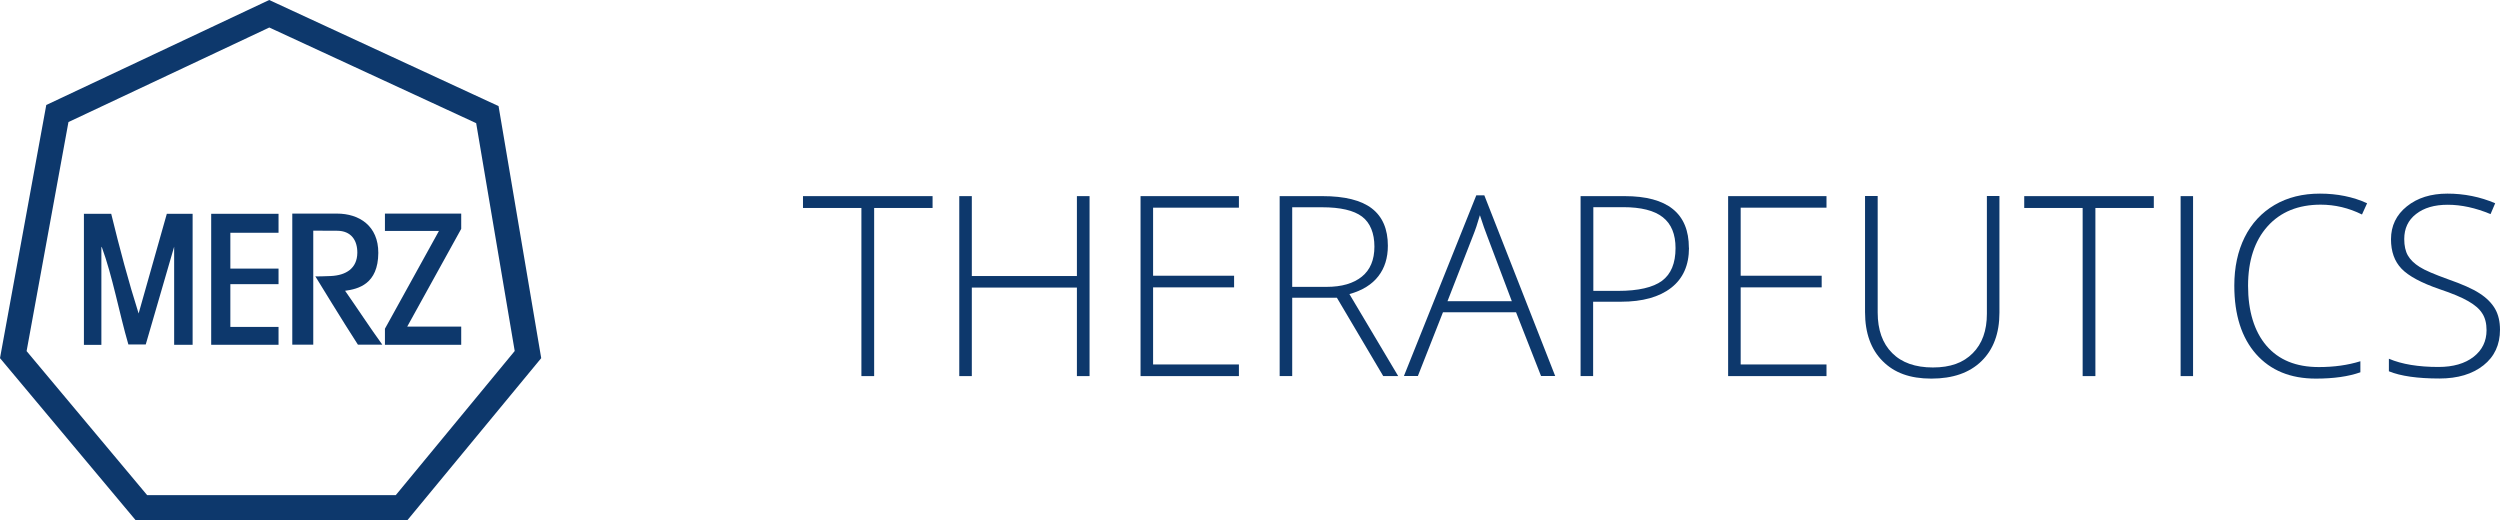 <?xml version="1.0" encoding="UTF-8"?><svg id="Ebene_1" xmlns="http://www.w3.org/2000/svg" viewBox="0 0 249.07 51.82"><defs><style>.cls-1{fill-rule:evenodd;}.cls-1,.cls-2{fill:#0D386C;stroke-width:0px;}</style></defs><path class="cls-2" d="M2.65,34.98l12.01,14.35h24.77s11.85-14.36,11.85-14.36l-3.84-22.7L26.83,2.74,6.82,12.16l-4.17,22.82h0ZM13.51,51.82L0,35.68,4.61,10.46,26.82,0l22.85,10.57,4.25,25.11-13.32,16.13H13.51Z"/><path class="cls-2" d="M8.35,21.3h2.73c.82,3.37,1.73,6.78,2.73,9.93l2.81-9.93h2.57v13.05h-1.84v-9.77l-2.83,9.74s-1.63,0-1.73,0c-.91-3.12-1.57-6.78-2.66-9.74-.04.07-.03.08-.03.27s0,.31,0,.5v9.01h-1.74v-13.05h0Z"/><polygon class="cls-2" points="21.04 21.3 27.75 21.3 27.75 23.19 22.95 23.19 22.95 26.76 27.75 26.76 27.75 28.31 22.95 28.31 22.95 32.57 27.75 32.57 27.75 34.35 21.04 34.35 21.04 21.3 21.04 21.3 21.04 21.3"/><path class="cls-1" d="M29.11,21.28s2.84,0,4.46,0c2.22,0,4.13,1.22,4.12,3.92-.02,3.11-1.99,3.59-3.31,3.77,1.16,1.65,2.46,3.65,3.71,5.37h-2.43c-1.38-2.12-4.25-6.82-4.25-6.82,0,0-.16.05,1.54-.02,1.54-.07,2.63-.77,2.65-2.31.01-1.24-.61-2.2-2.02-2.2-.42,0-2.37-.01-2.37-.01v11.36h-2.09v-13.06h0Z"/><polygon class="cls-2" points="38.35 21.28 45.95 21.28 45.95 22.8 40.57 32.54 45.95 32.54 45.95 34.35 38.35 34.35 38.35 32.75 43.73 23.01 38.35 23.01 38.35 21.28 38.35 21.28 38.35 21.28"/><polygon class="cls-2" points="87.09 37.47 85.82 37.47 85.82 20.72 80 20.72 80 19.54 92.91 19.54 92.91 20.72 87.09 20.72 87.09 37.47 87.09 37.47"/><polygon class="cls-2" points="108.55 37.47 107.29 37.47 107.29 28.65 96.82 28.65 96.82 37.47 95.57 37.47 95.57 19.54 96.82 19.54 96.82 27.5 107.29 27.5 107.29 19.54 108.55 19.54 108.55 37.47 108.55 37.47"/><polygon class="cls-2" points="123.43 37.47 113.63 37.47 113.63 19.54 123.43 19.54 123.43 20.69 114.88 20.69 114.88 27.47 122.95 27.47 122.95 28.63 114.88 28.63 114.88 36.31 123.43 36.31 123.43 37.47 123.43 37.47"/><path class="cls-2" d="M128.74,29.66v7.81h-1.25v-17.93h4.26c2.22,0,3.87.41,4.93,1.23,1.06.82,1.59,2.06,1.59,3.71,0,1.2-.31,2.22-.95,3.04-.63.82-1.59,1.42-2.88,1.78l4.86,8.17h-1.49l-4.62-7.81h-4.45ZM128.74,28.58h3.42c1.51,0,2.68-.34,3.52-1.02.83-.67,1.25-1.67,1.25-2.99s-.41-2.37-1.23-2.99c-.82-.62-2.15-.93-3.99-.93h-2.97v7.94h0Z"/><path class="cls-2" d="M151.04,31.11h-7.28l-2.5,6.35h-1.39l7.21-18h.8l7.06,18h-1.41l-2.49-6.35h0ZM144.21,30.01h6.41l-2.44-6.46c-.2-.51-.45-1.21-.74-2.11-.22.78-.46,1.49-.72,2.13l-2.51,6.44h0Z"/><path class="cls-2" d="M168.27,24.69c0,1.73-.59,3.06-1.77,3.98-1.18.92-2.85,1.39-5.01,1.39h-2.77v7.41h-1.25v-17.93h4.39c4.27,0,6.4,1.72,6.4,5.15h0ZM158.73,28.98h2.47c2.02,0,3.48-.34,4.38-1,.9-.67,1.35-1.75,1.35-3.26,0-1.39-.42-2.41-1.27-3.08-.85-.67-2.17-1-3.95-1h-2.97v8.34h0Z"/><polygon class="cls-2" points="181.97 37.47 172.17 37.47 172.17 19.54 181.97 19.54 181.97 20.69 173.42 20.69 173.42 27.47 181.49 27.47 181.49 28.63 173.42 28.63 173.42 36.31 181.97 36.31 181.97 37.47 181.97 37.47"/><path class="cls-2" d="M199.2,19.54v11.61c0,2.06-.6,3.67-1.79,4.83-1.19,1.16-2.85,1.74-4.99,1.74s-3.7-.58-4.86-1.75c-1.16-1.16-1.75-2.79-1.75-4.88v-11.56h1.26v11.61c0,1.72.48,3.07,1.44,4.03.95.96,2.31,1.44,4.06,1.44s3.03-.47,3.97-1.42c.94-.94,1.41-2.25,1.41-3.93v-11.73h1.25Z"/><polygon class="cls-2" points="208.76 37.47 207.49 37.47 207.49 20.72 201.67 20.72 201.67 19.54 214.58 19.54 214.58 20.72 208.76 20.72 208.76 37.47 208.76 37.47"/><polygon class="cls-2" points="217.25 37.47 217.25 19.54 218.49 19.54 218.49 37.47 217.25 37.47 217.25 37.47"/><path class="cls-2" d="M231.22,20.39c-2.25,0-4.02.72-5.31,2.16-1.29,1.44-1.94,3.42-1.94,5.92s.61,4.55,1.83,5.97c1.22,1.42,2.95,2.13,5.22,2.13,1.51,0,2.89-.19,4.14-.58v1.1c-1.18.42-2.66.63-4.44.63-2.52,0-4.5-.81-5.95-2.44-1.44-1.63-2.17-3.9-2.17-6.82,0-1.82.34-3.43,1.03-4.82.69-1.39,1.69-2.46,2.98-3.22,1.3-.76,2.8-1.13,4.52-1.13s3.31.32,4.7.96l-.51,1.12c-1.31-.65-2.68-.98-4.12-.98h0Z"/><path class="cls-2" d="M249.07,32.85c0,1.49-.55,2.68-1.65,3.55-1.1.87-2.56,1.31-4.38,1.31-2.19,0-3.87-.24-5.04-.72v-1.25c1.29.55,2.94.82,4.94.82,1.47,0,2.64-.34,3.5-1.01.86-.67,1.29-1.56,1.29-2.65,0-.68-.14-1.24-.43-1.68-.28-.45-.75-.85-1.4-1.22-.64-.37-1.59-.77-2.85-1.19-1.83-.63-3.09-1.31-3.79-2.04-.7-.73-1.05-1.71-1.05-2.93,0-1.34.53-2.44,1.58-3.28,1.05-.85,2.4-1.27,4.05-1.27s3.26.32,4.75.96l-.46,1.08c-1.49-.62-2.91-.93-4.26-.93s-2.38.31-3.16.92c-.79.61-1.18,1.44-1.18,2.5,0,.66.12,1.21.36,1.63.24.42.64.81,1.18,1.15s1.49.74,2.82,1.22c1.4.49,2.45.95,3.15,1.41.7.45,1.21.97,1.54,1.54.33.58.49,1.27.49,2.09h0Z"/></svg>
